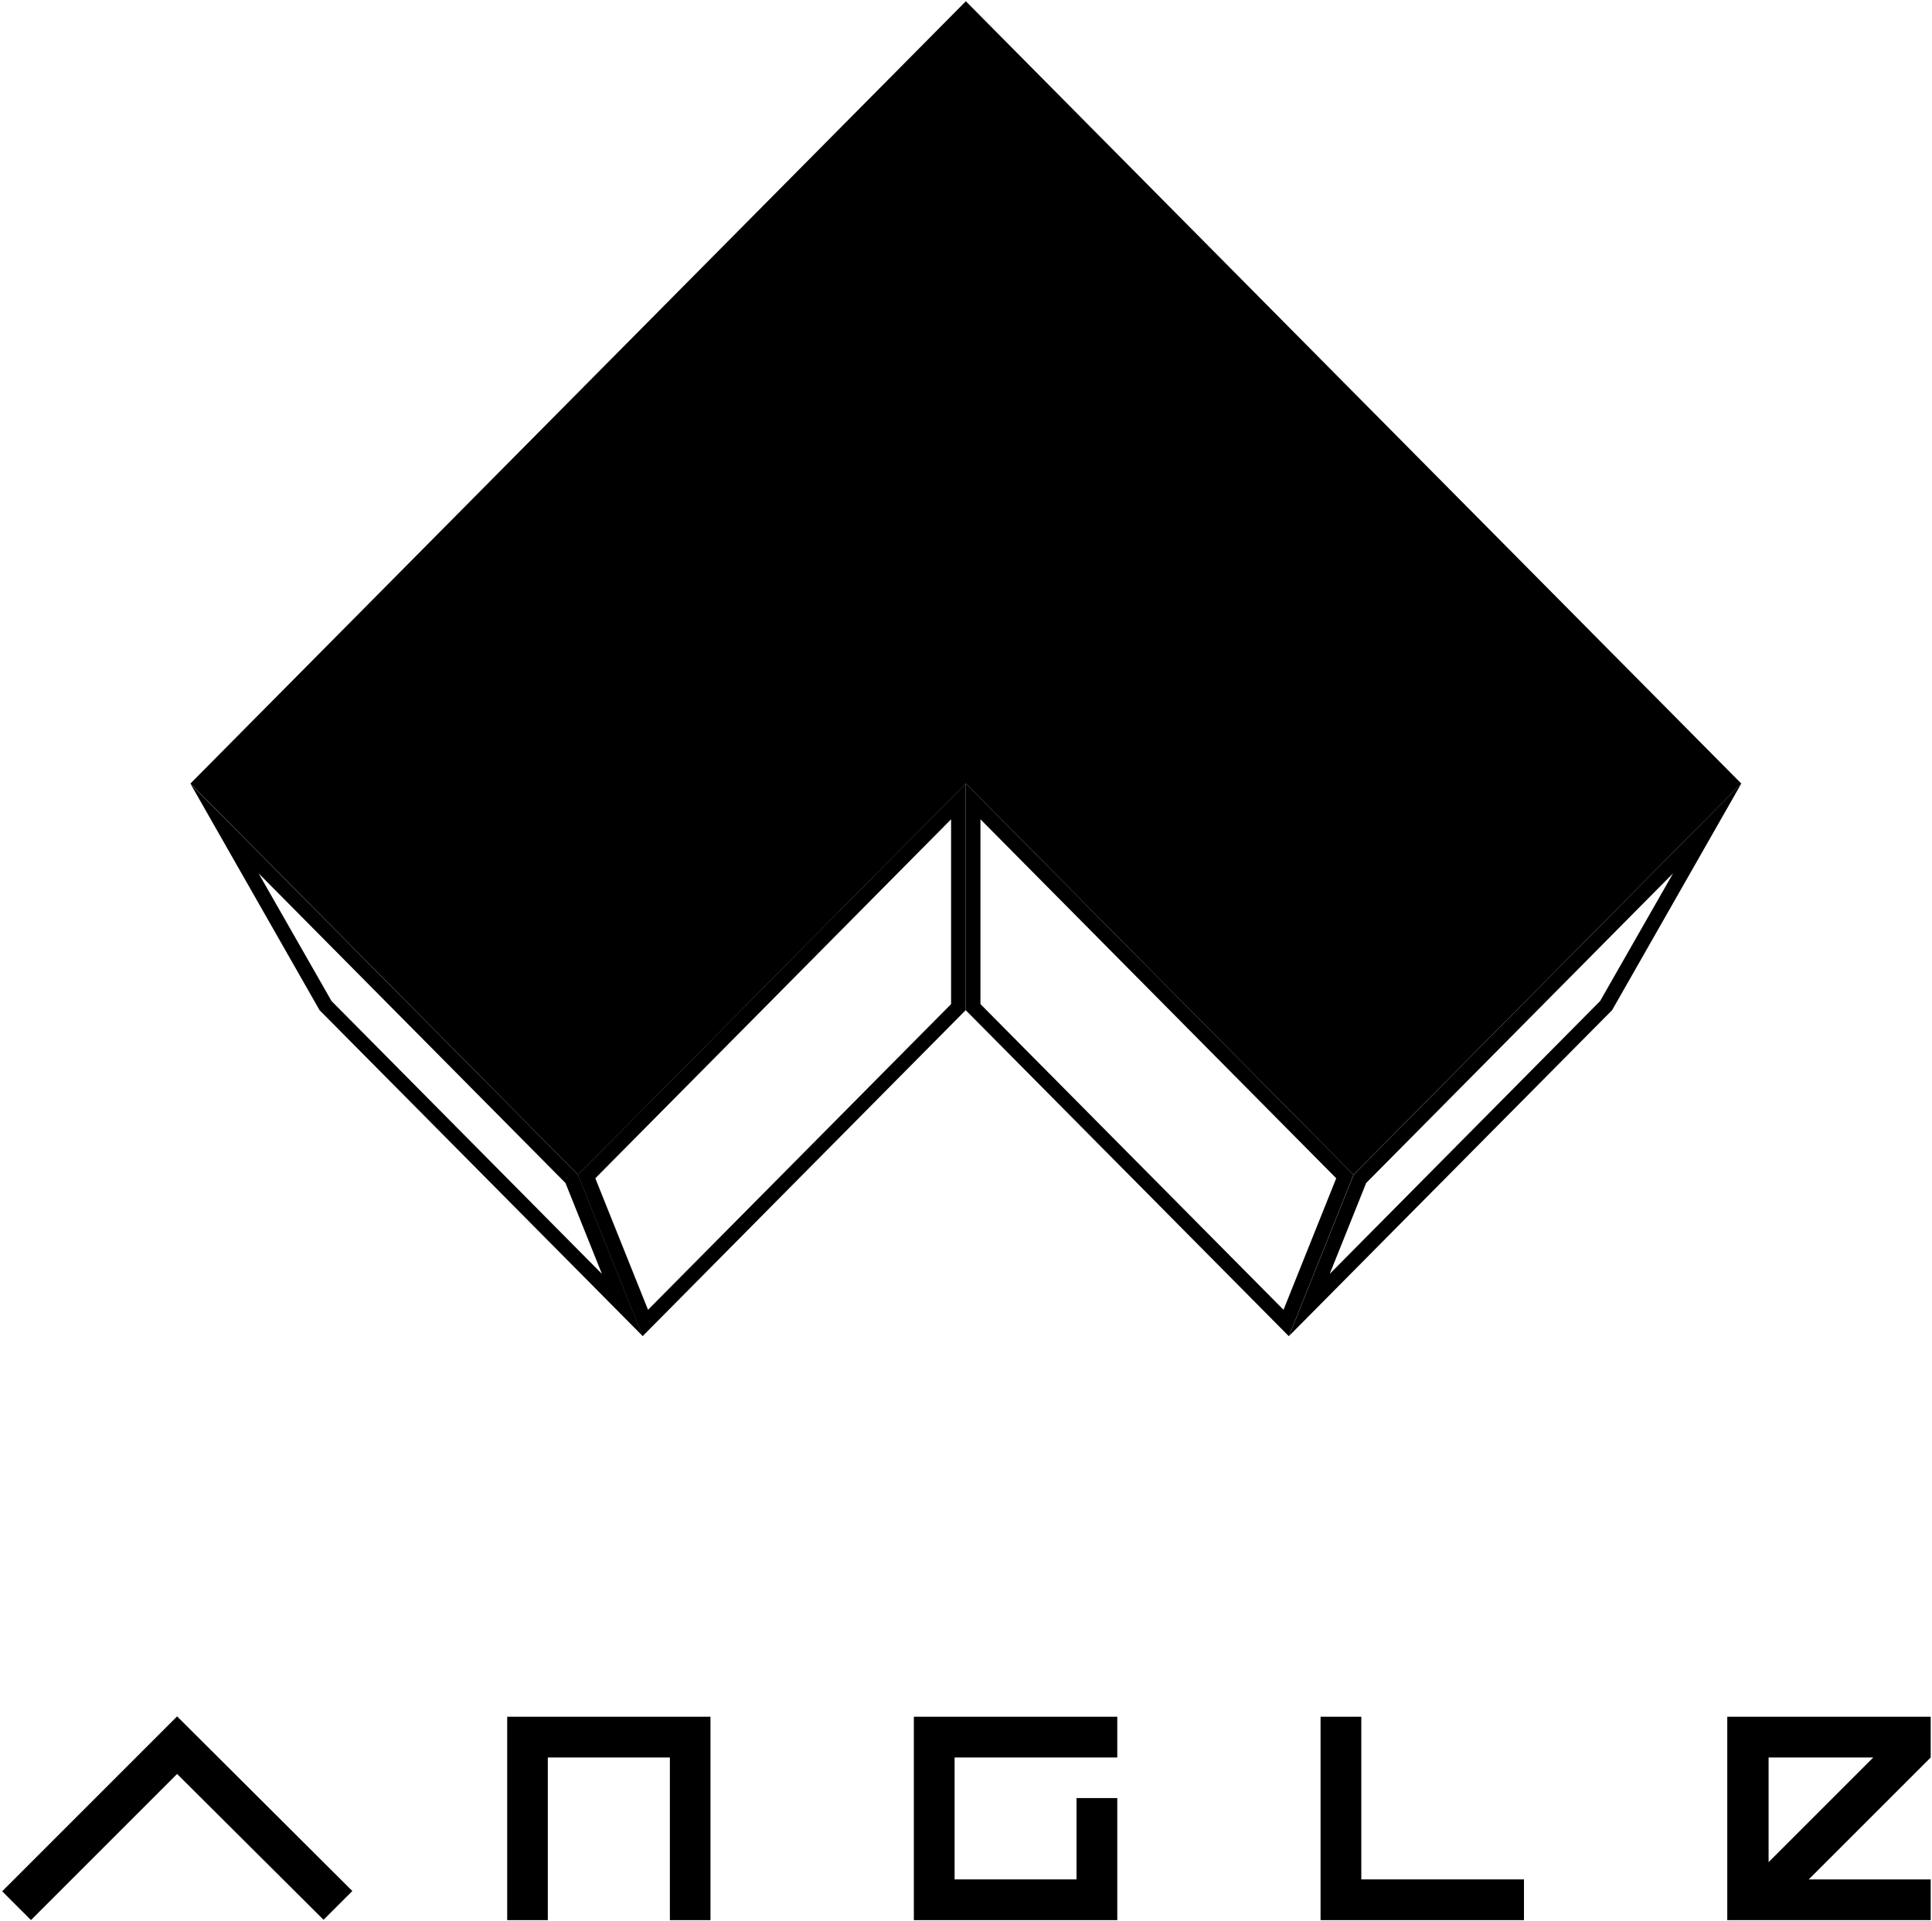 <svg width="554" height="551" viewBox="0 0 554 551" fill="none" xmlns="http://www.w3.org/2000/svg">
<path d="M272.724 234.997V287.952L185.82 375.618L170.708 337.902L272.682 234.997M276.915 224.711L165.713 336.886L184.254 383.195L276.915 289.688V224.711Z" fill="black"/>
<path d="M74.146 250.448L162.15 339.257L172.606 365.332L95.057 287.064L74.146 250.448ZM54.589 224.711L91.628 289.688L184.289 383.153L165.749 336.886L54.547 224.711H54.589Z" fill="black"/>
<path d="M281.187 234.997L383.161 337.902L368.049 375.618L281.145 287.952V234.997M276.912 224.711V289.688L369.573 383.195L388.114 336.886L276.954 224.711H276.912Z" fill="black"/>
<path d="M479.753 250.448L458.842 287.064L381.293 365.332L391.748 339.257L479.753 250.448ZM499.309 224.711L388.15 336.886L369.609 383.153L462.27 289.688L499.309 224.711Z" fill="black"/>
<path d="M54.596 224.71L276.957 0.359L499.317 224.71L388.116 336.885L276.957 224.71L165.755 336.885L54.596 224.71Z" fill="black"/>
<path d="M145.441 550.651H157.082V504.004H192.089V550.651H203.73V492.32H145.441V550.651Z" fill="black"/>
<path d="M262.047 550.651H320.378V515.644H308.695V538.968H273.73V504.004H320.378V492.32H262.047V550.651Z" fill="black"/>
<path d="M390.353 492.32H378.67V550.651H437.001V538.968H390.353V492.32Z" fill="black"/>
<path d="M553.624 492.32H495.293V550.651H553.624V538.968H518.659L553.624 504.004V492.32ZM507.145 534.016V504.004H537.158L507.145 534.016Z" fill="black"/>
<path d="M50.786 492.219L49.686 493.319L0.625 542.38L8.879 550.634L50.786 508.728L92.778 550.55L101.032 542.296L50.871 492.303L50.786 492.219Z" fill="black"/>
</svg>
